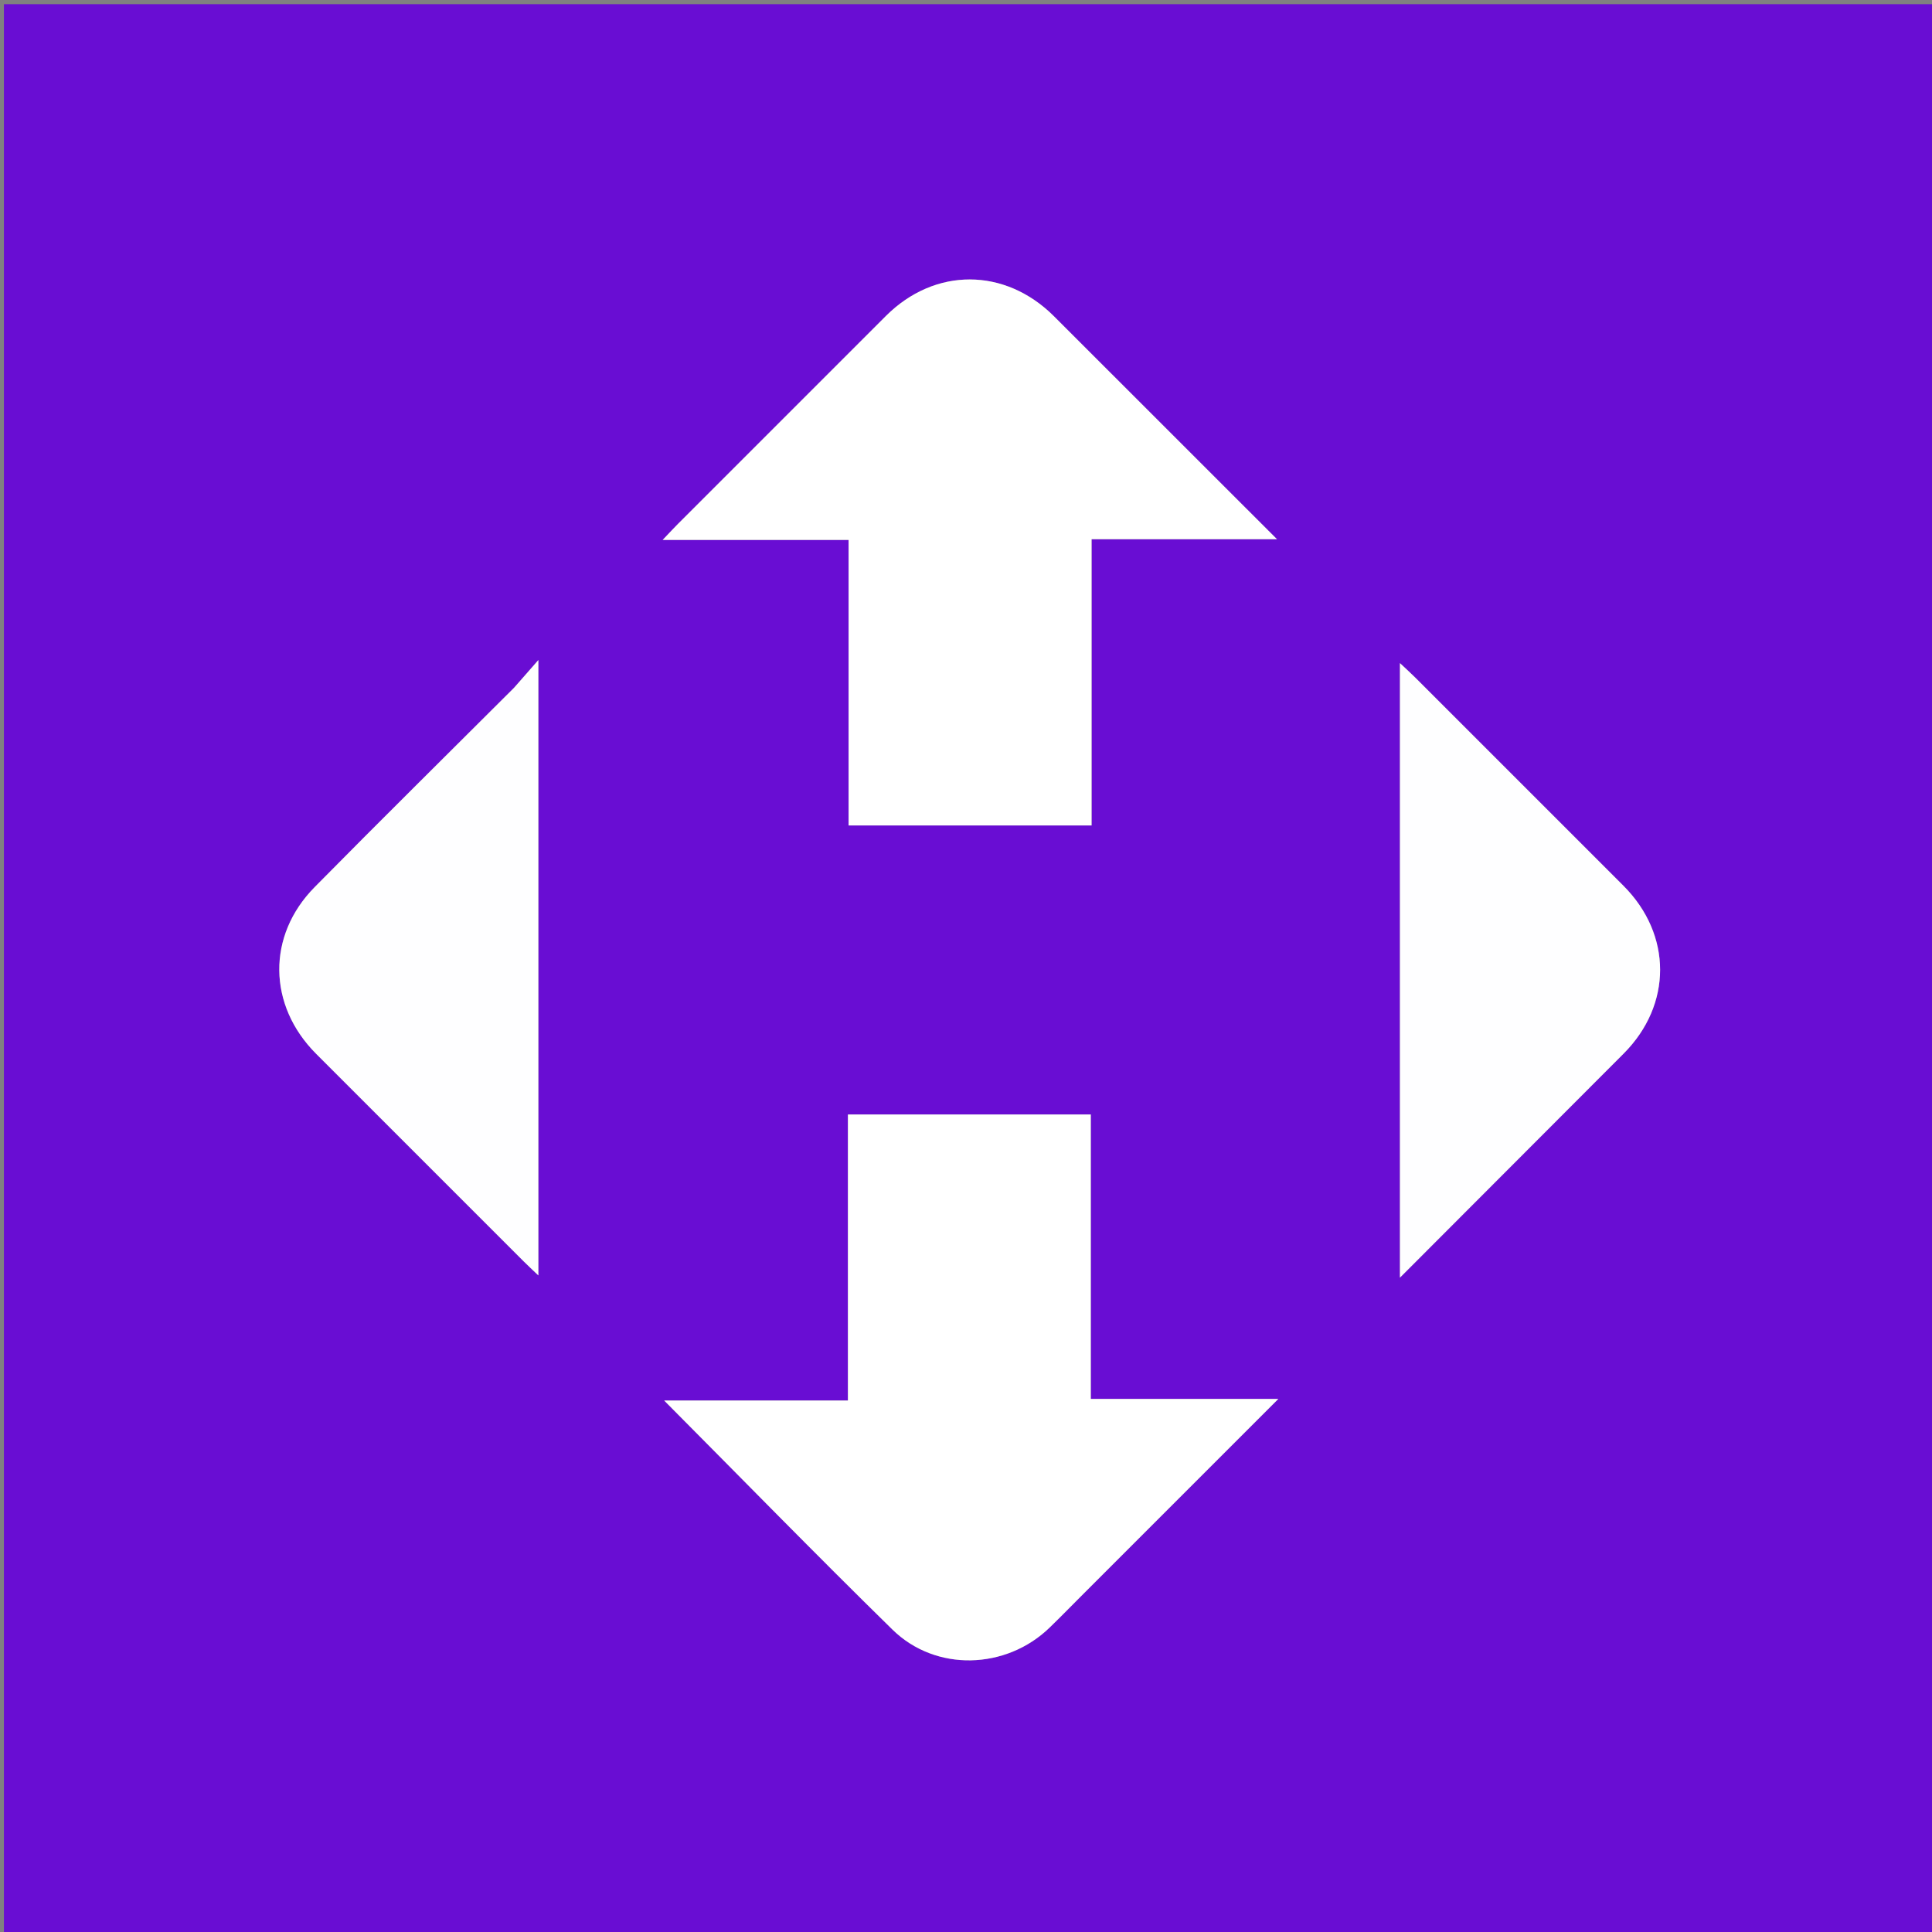 <svg version="1.1" id="Layer_1" xmlns="http://www.w3.org/2000/svg" x="0px" y="0px"
     width="100%" viewBox="0 0 512 512" enable-background="new 0 0 512 512" xml:space="preserve">
<rect x="0" y="0" width="512" height="512" fill="#808080" stroke="none"/>
<path fill="#690DD3" opacity="1" stroke="none" 
	d="
M333,513 
	C222.027,513 111.554,513 1.04,513 
	C1.04,342.402 1.04,171.804 1.04,1.103 
	C171.556,1.103 342.113,1.103 512.835,1.103 
	C512.835,171.667 512.835,342.333 512.835,513 
	C453.137,513 393.319,513 333,513 
M285.999,90.501 
	C283.762,88.263 281.528,86.022 279.287,83.789 
	C266.296,70.844 247.721,70.807 234.772,83.736 
	C216.388,102.092 198.027,120.47 179.662,138.845 
	C178.545,139.962 177.477,141.129 175.61,143.087 
	C192.558,143.087 208.424,143.087 224.884,143.087 
	C224.884,168.631 224.884,193.657 224.884,218.753 
	C246.562,218.753 267.635,218.753 289.28,218.753 
	C289.28,193.477 289.28,168.443 289.28,142.892 
	C305.698,142.892 321.551,142.892 338.41,142.892 
	C320.591,125.08 303.545,108.04 285.999,90.501 
M287.499,421.999 
	C304.234,405.263 320.97,388.528 338.769,370.728 
	C321.227,370.728 305.332,370.728 289.07,370.728 
	C289.07,345.32 289.07,320.397 289.07,295.343 
	C267.482,295.343 246.276,295.343 224.707,295.343 
	C224.707,320.617 224.707,345.549 224.707,371.153 
	C208.38,371.153 192.402,371.153 176.011,371.153 
	C196.531,391.793 216.307,412.068 236.535,431.881 
	C247.992,443.103 266.632,442.499 278.157,431.327 
	C281.148,428.429 284.054,425.444 287.499,421.999 
M136,182.5 
	C118.445,200.027 100.788,217.452 83.37,235.114 
	C70.672,247.99 70.982,266.458 83.78,279.272 
	C102.132,297.65 120.504,316.007 138.874,334.367 
	C139.988,335.481 141.151,336.547 142.672,337.999 
	C142.672,283.707 142.672,230.136 142.672,174.919 
	C139.98,178.008 138.24,180.004 136,182.5 
M370.999,284.5 
	C370.999,302.13 370.999,319.76 370.999,338.59 
	C391.463,318.095 410.875,298.668 430.271,279.224 
	C443.187,266.276 443.168,247.688 430.222,234.727 
	C411.869,216.353 393.5,197.996 375.131,179.638 
	C374.023,178.531 372.856,177.483 370.999,175.728 
	C370.999,212.358 370.999,247.929 370.999,284.5 
z"/>
<path fill="#FFFFFF" opacity="1" stroke="none" 
	d="
M286.25,90.751 
	C303.545,108.04 320.591,125.08 338.41,142.892 
	C321.551,142.892 305.698,142.892 289.28,142.892 
	C289.28,168.443 289.28,193.477 289.28,218.753 
	C267.635,218.753 246.562,218.753 224.884,218.753 
	C224.884,193.657 224.884,168.631 224.884,143.087 
	C208.424,143.087 192.558,143.087 175.61,143.087 
	C177.477,141.129 178.545,139.962 179.662,138.845 
	C198.027,120.47 216.388,102.092 234.772,83.736 
	C247.721,70.807 266.296,70.844 279.287,83.789 
	C281.528,86.022 283.762,88.263 286.25,90.751 
z"/>
<path fill="#FFFFFF" opacity="1" stroke="none" 
	d="
M287.249,422.249 
	C284.054,425.444 281.148,428.429 278.157,431.327 
	C266.632,442.499 247.992,443.103 236.535,431.881 
	C216.307,412.068 196.531,391.793 176.011,371.153 
	C192.402,371.153 208.38,371.153 224.707,371.153 
	C224.707,345.549 224.707,320.617 224.707,295.343 
	C246.276,295.343 267.482,295.343 289.07,295.343 
	C289.07,320.397 289.07,345.32 289.07,370.728 
	C305.332,370.728 321.227,370.728 338.769,370.728 
	C320.97,388.528 304.234,405.263 287.249,422.249 
z"/>
<path fill="#FEFEFF" opacity="1" stroke="none" 
	d="
M136.25,182.25 
	C138.24,180.004 139.98,178.008 142.672,174.919 
	C142.672,230.136 142.672,283.707 142.672,337.999 
	C141.151,336.547 139.988,335.481 138.874,334.367 
	C120.504,316.007 102.132,297.65 83.78,279.272 
	C70.982,266.458 70.672,247.99 83.37,235.114 
	C100.788,217.452 118.445,200.027 136.25,182.25 
z"/>
<path fill="#FEFEFF" opacity="1" stroke="none" 
	d="
M370.999,284 
	C370.999,247.929 370.999,212.358 370.999,175.728 
	C372.856,177.483 374.023,178.531 375.131,179.638 
	C393.5,197.996 411.869,216.353 430.222,234.727 
	C443.168,247.688 443.187,266.276 430.271,279.224 
	C410.875,298.668 391.463,318.095 370.999,338.59 
	C370.999,319.76 370.999,302.13 370.999,284 
z"/>
</svg>